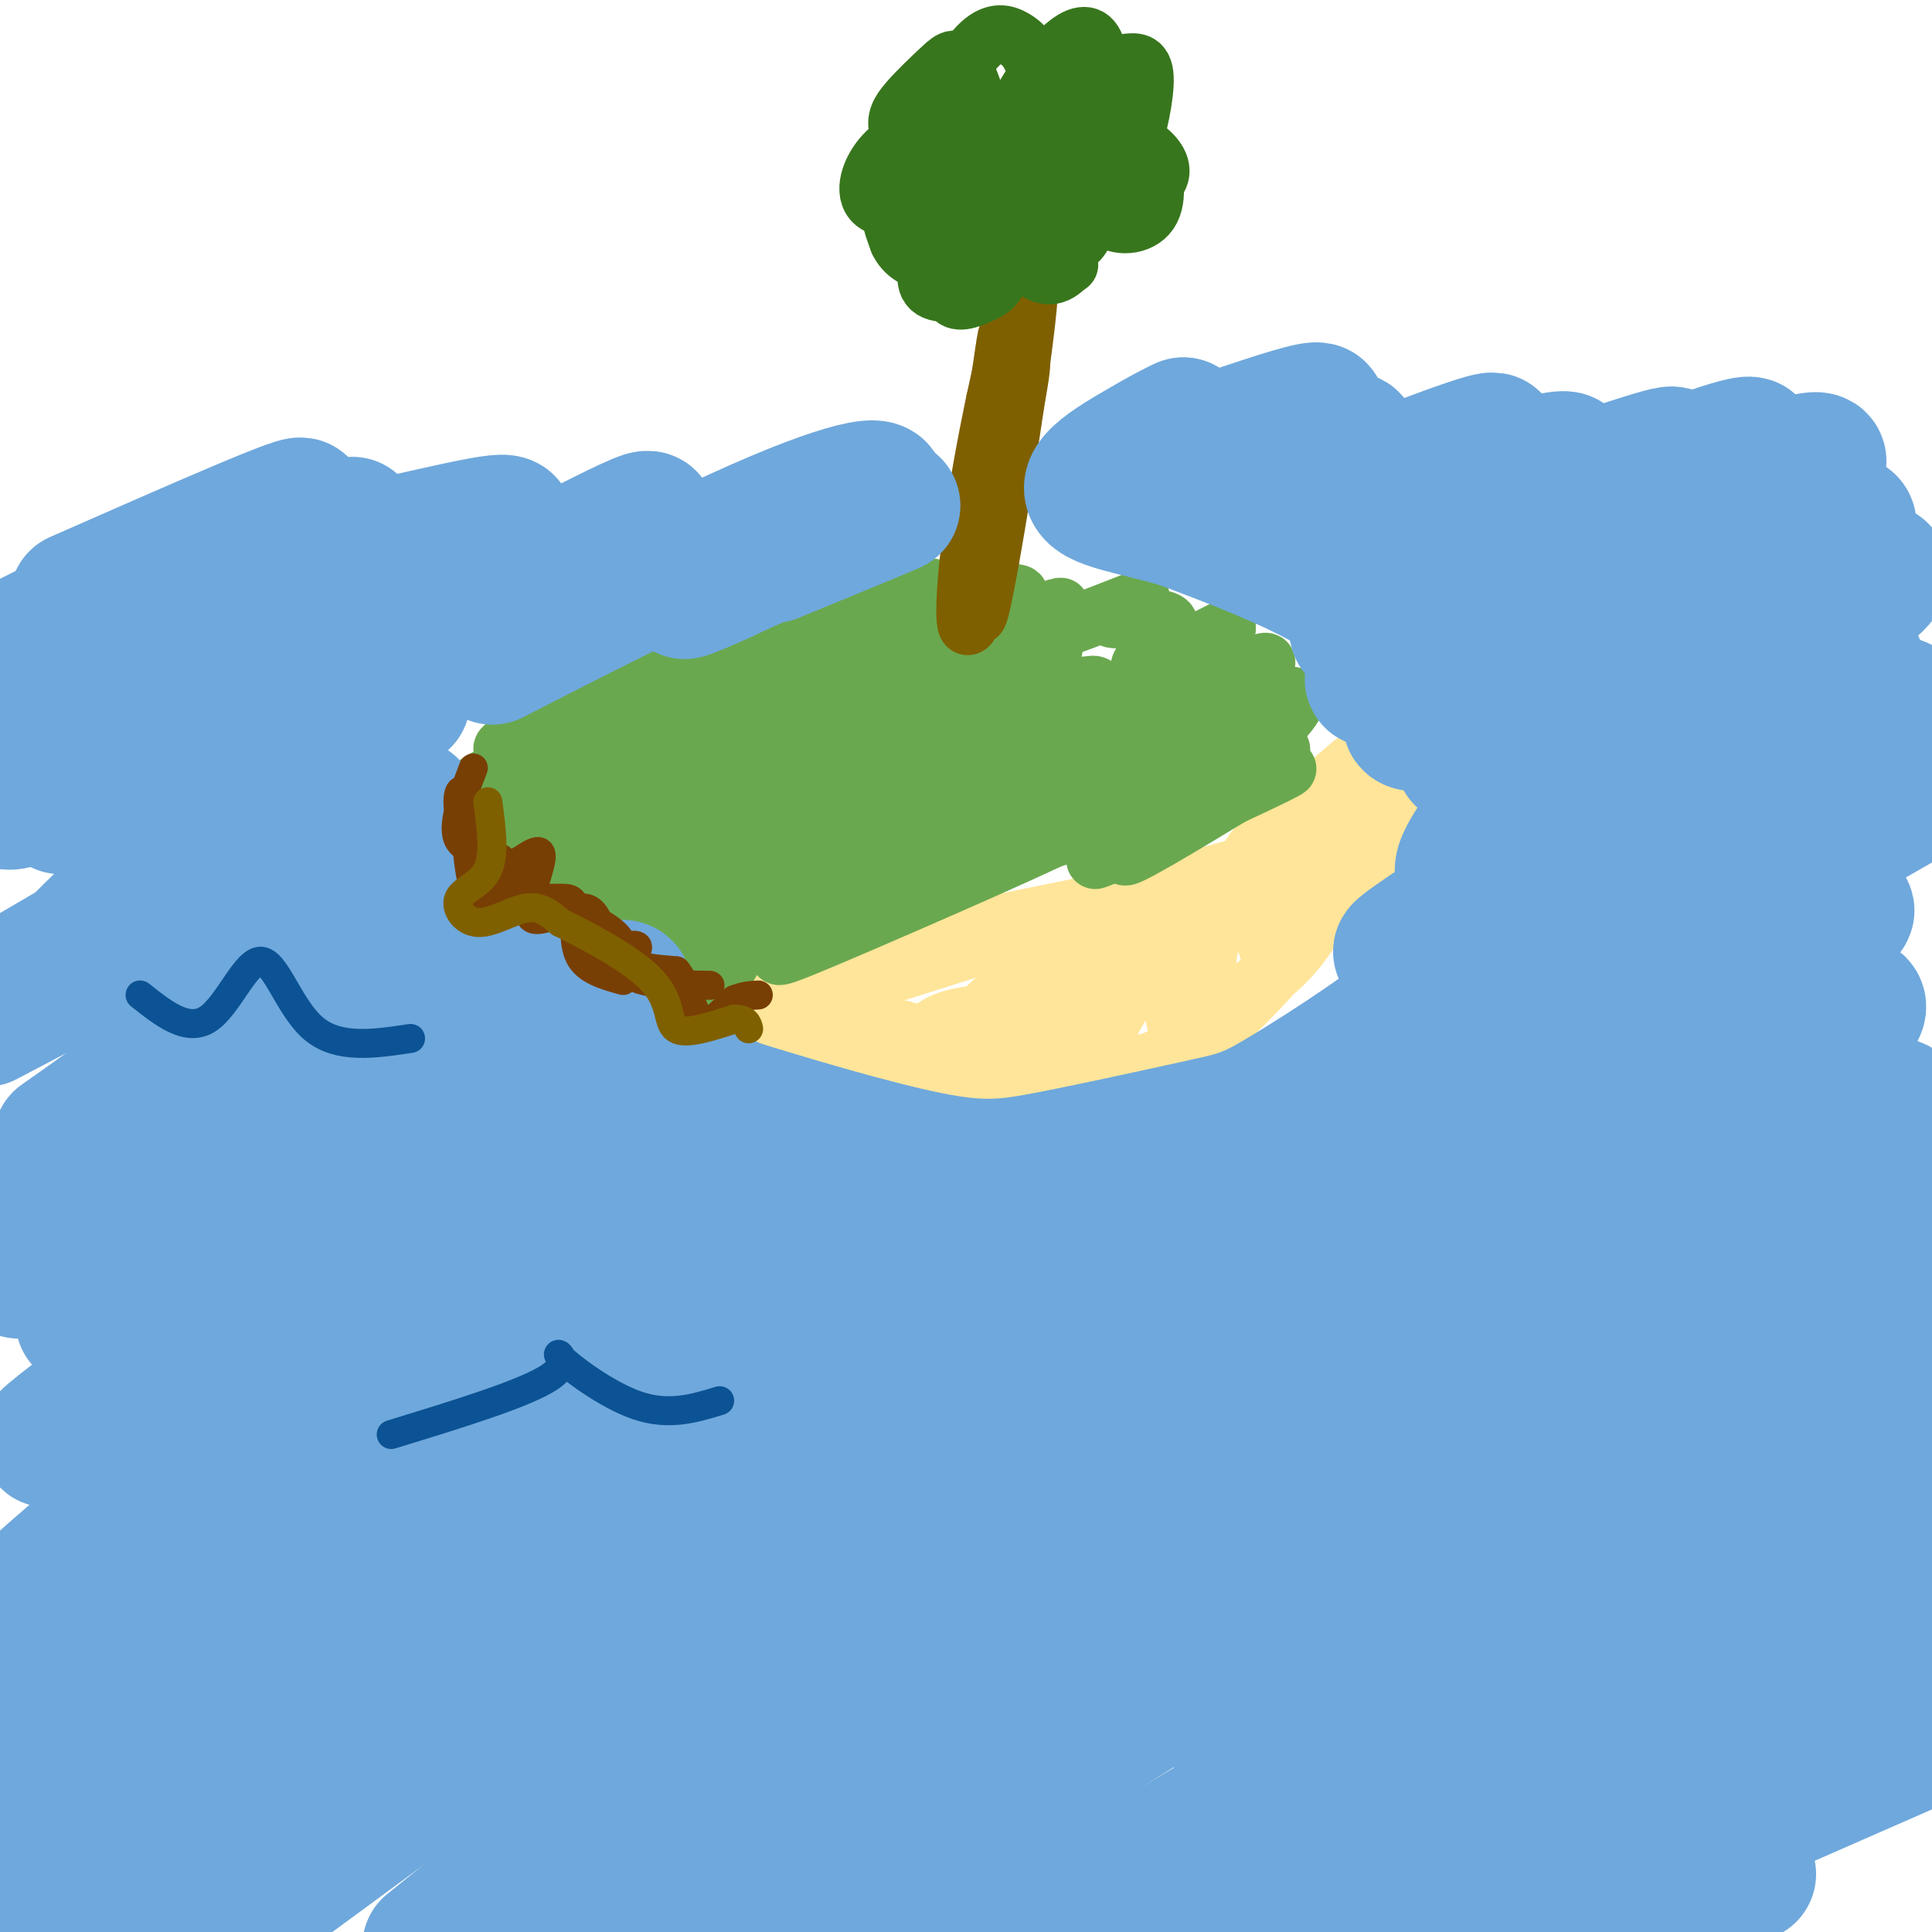 <svg viewBox='0 0 400 400' version='1.1' xmlns='http://www.w3.org/2000/svg' xmlns:xlink='http://www.w3.org/1999/xlink'><g fill='none' stroke='rgb(255,229,153)' stroke-width='12' stroke-linecap='round' stroke-linejoin='round'><path d='M280,158c-10.521,8.896 -21.042,17.792 -21,19c0.042,1.208 10.646,-5.271 16,-8c5.354,-2.729 5.457,-1.706 -3,3c-8.457,4.706 -25.473,13.097 -25,13c0.473,-0.097 18.435,-8.680 26,-12c7.565,-3.320 4.733,-1.377 -2,2c-6.733,3.377 -17.366,8.189 -28,13'/><path d='M243,188c-13.719,6.037 -34.018,14.628 -22,10c12.018,-4.628 56.351,-22.477 46,-21c-10.351,1.477 -75.386,22.279 -90,27c-14.614,4.721 21.193,-6.640 57,-18'/><path d='M234,186c14.550,-4.026 22.426,-5.089 3,-1c-19.426,4.089 -66.153,13.332 -77,16c-10.847,2.668 14.187,-1.238 21,-2c6.813,-0.762 -4.593,1.619 -16,4'/><path d='M165,203c-6.788,0.893 -15.758,1.126 -10,3c5.758,1.874 26.242,5.389 25,6c-1.242,0.611 -24.212,-1.683 -27,-1c-2.788,0.683 14.606,4.341 32,8'/><path d='M185,219c1.419,-0.691 -11.034,-6.419 -14,-6c-2.966,0.419 3.556,6.985 9,11c5.444,4.015 9.810,5.478 11,4c1.190,-1.478 -0.795,-5.898 -7,-10c-6.205,-4.102 -16.630,-7.886 -14,-7c2.630,0.886 18.315,6.443 34,12'/><path d='M204,223c0.835,-1.055 -14.076,-9.692 -18,-10c-3.924,-0.308 3.139,7.713 9,12c5.861,4.287 10.521,4.840 14,4c3.479,-0.840 5.777,-3.074 6,-6c0.223,-2.926 -1.630,-6.546 -3,-9c-1.370,-2.454 -2.257,-3.743 -6,-4c-3.743,-0.257 -10.344,0.519 -13,3c-2.656,2.481 -1.369,6.668 2,10c3.369,3.332 8.820,5.809 13,6c4.180,0.191 7.090,-1.905 10,-4'/><path d='M218,225c2.923,-2.816 5.232,-7.858 6,-11c0.768,-3.142 -0.004,-4.386 -1,-6c-0.996,-1.614 -2.216,-3.600 -5,-4c-2.784,-0.400 -7.131,0.784 -10,2c-2.869,1.216 -4.260,2.462 -5,6c-0.740,3.538 -0.829,9.367 0,12c0.829,2.633 2.576,2.068 5,3c2.424,0.932 5.524,3.360 10,0c4.476,-3.360 10.328,-12.507 13,-17c2.672,-4.493 2.163,-4.332 0,-5c-2.163,-0.668 -5.980,-2.165 -10,-1c-4.020,1.165 -8.242,4.993 -10,9c-1.758,4.007 -1.050,8.194 2,11c3.050,2.806 8.443,4.230 14,3c5.557,-1.230 11.279,-5.115 17,-9'/><path d='M244,218c4.521,-4.604 7.324,-11.613 6,-16c-1.324,-4.387 -6.775,-6.153 -11,-6c-4.225,0.153 -7.225,2.223 -9,6c-1.775,3.777 -2.324,9.261 -2,12c0.324,2.739 1.520,2.734 3,4c1.480,1.266 3.245,3.805 9,1c5.755,-2.805 15.502,-10.952 20,-15c4.498,-4.048 3.748,-3.997 3,-6c-0.748,-2.003 -1.493,-6.062 -4,-8c-2.507,-1.938 -6.775,-1.757 -10,1c-3.225,2.757 -5.407,8.088 -6,13c-0.593,4.912 0.402,9.403 2,11c1.598,1.597 3.799,0.298 6,-1'/><path d='M251,214c4.814,-3.923 13.848,-13.229 18,-19c4.152,-5.771 3.422,-8.007 2,-10c-1.422,-1.993 -3.535,-3.741 -7,-3c-3.465,0.741 -8.281,3.973 -11,8c-2.719,4.027 -3.339,8.849 -3,12c0.339,3.151 1.638,4.632 5,4c3.362,-0.632 8.788,-3.376 14,-10c5.212,-6.624 10.211,-17.130 11,-21c0.789,-3.870 -2.632,-1.106 -5,3c-2.368,4.106 -3.684,9.553 -5,15'/><path d='M270,193c2.573,-0.381 11.504,-8.834 16,-14c4.496,-5.166 4.557,-7.045 3,-9c-1.557,-1.955 -4.730,-3.987 -6,-4c-1.270,-0.013 -0.635,1.994 0,4'/></g>
<g fill='none' stroke='rgb(106,168,79)' stroke-width='12' stroke-linecap='round' stroke-linejoin='round'><path d='M149,203c2.829,-4.480 5.657,-8.961 3,-8c-2.657,0.961 -10.800,7.362 -10,8c0.800,0.638 10.544,-4.489 10,-5c-0.544,-0.511 -11.377,3.593 -12,3c-0.623,-0.593 8.965,-5.884 12,-8c3.035,-2.116 -0.482,-1.058 -4,0'/><path d='M148,193c-5.464,1.028 -17.124,3.599 -17,2c0.124,-1.599 12.033,-7.367 9,-7c-3.033,0.367 -21.009,6.868 -21,6c0.009,-0.868 18.003,-9.105 20,-11c1.997,-1.895 -12.001,2.553 -26,7'/><path d='M113,190c0.600,-1.424 15.099,-8.485 13,-9c-2.099,-0.515 -20.796,5.515 -22,5c-1.204,-0.515 15.085,-7.576 18,-10c2.915,-2.424 -7.542,-0.212 -18,2'/><path d='M104,178c1.043,-1.174 12.650,-5.107 11,-5c-1.650,0.107 -16.556,4.256 -15,3c1.556,-1.256 19.573,-7.915 20,-9c0.427,-1.085 -16.735,3.404 -21,3c-4.265,-0.404 4.368,-5.702 13,-11'/><path d='M112,159c-2.232,-0.405 -14.314,4.082 -13,3c1.314,-1.082 16.022,-7.733 17,-9c0.978,-1.267 -11.775,2.851 -12,2c-0.225,-0.851 12.079,-6.672 15,-8c2.921,-1.328 -3.539,1.836 -10,5'/><path d='M109,152c8.405,-3.940 34.417,-16.292 38,-18c3.583,-1.708 -15.262,7.226 -17,9c-1.738,1.774 13.631,-3.613 29,-9'/><path d='M159,134c-0.226,0.738 -15.292,7.083 -10,5c5.292,-2.083 30.940,-12.595 40,-16c9.060,-3.405 1.530,0.298 -6,4'/><path d='M183,127c-3.894,1.644 -10.630,3.755 -3,2c7.630,-1.755 29.628,-7.376 31,-6c1.372,1.376 -17.880,9.750 -19,11c-1.120,1.250 15.891,-4.625 23,-7c7.109,-2.375 4.317,-1.250 3,0c-1.317,1.250 -1.158,2.625 -1,4'/><path d='M217,131c4.749,-1.238 17.121,-6.335 19,-7c1.879,-0.665 -6.733,3.100 -6,4c0.733,0.900 10.813,-1.065 12,1c1.187,2.065 -6.518,8.162 -6,9c0.518,0.838 9.259,-3.581 18,-8'/><path d='M254,130c-1.091,2.541 -12.817,12.894 -11,14c1.817,1.106 17.178,-7.033 19,-7c1.822,0.033 -9.894,8.240 -10,10c-0.106,1.760 11.398,-2.926 15,-3c3.602,-0.074 -0.699,4.463 -5,9'/><path d='M262,153c-0.553,1.867 0.564,2.034 2,2c1.436,-0.034 3.192,-0.268 -4,4c-7.192,4.268 -23.330,13.039 -28,15c-4.670,1.961 2.130,-2.887 10,-8c7.870,-5.113 16.811,-10.492 13,-7c-3.811,3.492 -20.375,15.855 -22,18c-1.625,2.145 11.687,-5.927 25,-14'/><path d='M258,163c7.393,-3.698 13.376,-5.944 3,-1c-10.376,4.944 -37.111,17.078 -34,16c3.111,-1.078 36.068,-15.367 26,-14c-10.068,1.367 -63.162,18.391 -75,22c-11.838,3.609 17.581,-6.195 47,-16'/><path d='M225,170c-3.477,2.418 -35.668,16.464 -51,23c-15.332,6.536 -13.804,5.564 -11,3c2.804,-2.564 6.886,-6.718 26,-14c19.114,-7.282 53.262,-17.691 42,-14c-11.262,3.691 -67.932,21.483 -76,22c-8.068,0.517 32.466,-16.242 73,-33'/><path d='M228,157c-10.398,2.569 -72.894,25.490 -85,28c-12.106,2.510 26.177,-15.392 55,-27c28.823,-11.608 48.185,-16.923 28,-9c-20.185,7.923 -79.915,29.082 -95,32c-15.085,2.918 14.477,-12.407 37,-22c22.523,-9.593 38.007,-13.455 41,-14c2.993,-0.545 -6.503,2.228 -16,5'/><path d='M193,150c-17.177,6.820 -52.121,21.369 -58,22c-5.879,0.631 17.306,-12.658 42,-23c24.694,-10.342 50.897,-17.737 34,-11c-16.897,6.737 -76.895,27.606 -91,30c-14.105,2.394 17.683,-13.688 39,-23c21.317,-9.312 32.162,-11.853 22,-8c-10.162,3.853 -41.332,14.101 -53,18c-11.668,3.899 -3.834,1.450 4,-1'/><path d='M132,154c13.917,-5.680 46.709,-19.380 49,-20c2.291,-0.620 -25.919,11.839 -26,13c-0.081,1.161 27.968,-8.978 44,-13c16.032,-4.022 20.047,-1.929 19,1c-1.047,2.929 -7.156,6.694 -7,8c0.156,1.306 6.578,0.153 13,-1'/><path d='M224,142c2.539,-0.253 2.388,-0.387 3,0c0.612,0.387 1.987,1.294 -1,4c-2.987,2.706 -10.336,7.211 -8,6c2.336,-1.211 14.358,-8.139 16,-8c1.642,0.139 -7.096,7.345 -7,9c0.096,1.655 9.028,-2.241 13,-3c3.972,-0.759 2.986,1.621 2,4'/><path d='M242,154c1.881,0.500 5.583,-0.250 6,1c0.417,1.250 -2.452,4.500 -5,6c-2.548,1.500 -4.774,1.250 -7,1'/></g>
<g fill='none' stroke='rgb(127,96,0)' stroke-width='12' stroke-linecap='round' stroke-linejoin='round'><path d='M201,126c1.625,-13.558 3.250,-27.116 4,-34c0.750,-6.884 0.624,-7.093 -1,4c-1.624,11.093 -4.745,33.486 -3,29c1.745,-4.486 8.356,-35.853 10,-46c1.644,-10.147 -1.678,0.927 -5,12'/><path d='M206,91c-2.185,14.083 -5.146,43.290 -3,35c2.146,-8.290 9.400,-54.078 10,-65c0.600,-10.922 -5.454,13.021 -9,32c-3.546,18.979 -4.585,32.994 -4,36c0.585,3.006 2.792,-4.997 5,-13'/><path d='M205,116c1.344,-12.863 2.206,-38.520 1,-33c-1.206,5.520 -4.478,42.217 -4,42c0.478,-0.217 4.708,-37.348 6,-50c1.292,-12.652 -0.354,-0.826 -2,11'/></g>
<g fill='none' stroke='rgb(56,118,29)' stroke-width='12' stroke-linecap='round' stroke-linejoin='round'><path d='M213,47c-4.466,0.037 -8.931,0.074 -12,3c-3.069,2.926 -4.740,8.742 -4,11c0.740,2.258 3.891,0.957 6,0c2.109,-0.957 3.176,-1.570 4,-4c0.824,-2.430 1.406,-6.677 -1,-8c-2.406,-1.323 -7.799,0.279 -11,3c-3.201,2.721 -4.208,6.562 -2,8c2.208,1.438 7.633,0.474 10,-2c2.367,-2.474 1.676,-6.457 1,-9c-0.676,-2.543 -1.336,-3.646 -5,-5c-3.664,-1.354 -10.333,-2.958 -13,-2c-2.667,0.958 -1.334,4.479 0,8'/><path d='M186,50c1.083,2.405 3.792,4.419 7,4c3.208,-0.419 6.915,-3.270 9,-7c2.085,-3.730 2.549,-8.337 1,-12c-1.549,-3.663 -5.111,-6.381 -9,-7c-3.889,-0.619 -8.105,0.862 -11,4c-2.895,3.138 -4.469,7.932 -2,10c2.469,2.068 8.982,1.410 14,0c5.018,-1.410 8.542,-3.570 9,-9c0.458,-5.430 -2.151,-14.129 -4,-18c-1.849,-3.871 -2.939,-2.914 -5,-1c-2.061,1.914 -5.093,4.785 -7,7c-1.907,2.215 -2.688,3.776 -2,6c0.688,2.224 2.844,5.112 5,8'/><path d='M191,35c3.620,1.459 10.171,1.105 15,-1c4.829,-2.105 7.937,-5.961 9,-10c1.063,-4.039 0.083,-8.261 -1,-11c-1.083,-2.739 -2.267,-3.997 -4,-5c-1.733,-1.003 -4.013,-1.752 -7,1c-2.987,2.752 -6.682,9.005 -5,14c1.682,4.995 8.739,8.733 14,9c5.261,0.267 8.726,-2.937 11,-5c2.274,-2.063 3.355,-2.985 4,-6c0.645,-3.015 0.852,-8.123 0,-11c-0.852,-2.877 -2.765,-3.524 -6,-1c-3.235,2.524 -7.794,8.218 -10,13c-2.206,4.782 -2.059,8.652 -1,11c1.059,2.348 3.029,3.174 5,4'/><path d='M215,37c3.127,0.465 8.445,-0.372 12,-1c3.555,-0.628 5.345,-1.047 7,-5c1.655,-3.953 3.173,-11.440 3,-15c-0.173,-3.560 -2.037,-3.191 -4,-3c-1.963,0.191 -4.025,0.205 -7,5c-2.975,4.795 -6.861,14.371 -5,19c1.861,4.629 9.471,4.312 14,3c4.529,-1.312 5.977,-3.620 5,-6c-0.977,-2.380 -4.378,-4.833 -7,-5c-2.622,-0.167 -4.463,1.952 -5,5c-0.537,3.048 0.232,7.024 1,11'/><path d='M229,45c2.144,2.132 7.004,1.961 9,-1c1.996,-2.961 1.126,-8.713 -1,-11c-2.126,-2.287 -5.509,-1.109 -8,0c-2.491,1.109 -4.088,2.148 -7,6c-2.912,3.852 -7.137,10.516 -8,13c-0.863,2.484 1.637,0.788 4,0c2.363,-0.788 4.591,-0.669 6,-3c1.409,-2.331 2.001,-7.113 2,-10c-0.001,-2.887 -0.594,-3.879 -3,-4c-2.406,-0.121 -6.624,0.627 -9,4c-2.376,3.373 -2.909,9.370 -2,13c0.909,3.630 3.260,4.894 5,5c1.740,0.106 2.870,-0.947 4,-2'/><path d='M221,55c0.667,-0.333 0.333,-0.167 0,0'/></g>
<g fill='none' stroke='rgb(111,168,220)' stroke-width='28' stroke-linecap='round' stroke-linejoin='round'><path d='M85,167c-0.081,10.879 -0.162,21.758 3,28c3.162,6.242 9.565,7.847 16,9c6.435,1.153 12.900,1.856 7,0c-5.900,-1.856 -24.165,-6.269 -33,-9c-8.835,-2.731 -8.238,-3.780 -8,-5c0.238,-1.220 0.119,-2.610 0,-4'/><path d='M70,186c4.110,-1.903 14.384,-4.661 9,-1c-5.384,3.661 -26.426,13.741 -22,10c4.426,-3.741 34.320,-21.302 28,-21c-6.320,0.302 -48.855,18.466 -55,20c-6.145,1.534 24.102,-13.562 35,-19c10.898,-5.438 2.449,-1.219 -6,3'/><path d='M59,178c-12.457,5.982 -40.598,19.437 -43,20c-2.402,0.563 20.936,-11.768 35,-19c14.064,-7.232 18.854,-9.367 3,-1c-15.854,8.367 -52.353,27.237 -49,26c3.353,-1.237 46.559,-22.579 54,-26c7.441,-3.421 -20.881,11.079 -34,17c-13.119,5.921 -11.034,3.263 -9,1c2.034,-2.263 4.017,-4.132 6,-6'/><path d='M22,190c14.530,-7.586 47.856,-23.551 45,-23c-2.856,0.551 -41.895,17.617 -40,15c1.895,-2.617 44.724,-24.918 48,-27c3.276,-2.082 -33.003,16.055 -35,16c-1.997,-0.055 30.286,-18.301 40,-24c9.714,-5.699 -3.143,1.151 -16,8'/><path d='M64,155c-11.952,5.509 -33.833,15.283 -25,10c8.833,-5.283 48.381,-25.623 41,-24c-7.381,1.623 -61.690,25.208 -67,26c-5.310,0.792 38.378,-21.210 41,-23c2.622,-1.790 -35.822,16.631 -48,21c-12.178,4.369 1.911,-5.316 16,-15'/><path d='M22,150c6.530,-4.394 14.853,-7.879 8,-5c-6.853,2.879 -28.884,12.121 -23,7c5.884,-5.121 39.681,-24.606 43,-28c3.319,-3.394 -23.841,9.303 -51,22'/><path d='M18,127c19.250,-9.833 38.500,-19.667 35,-18c-3.500,1.667 -29.750,14.833 -56,28'/><path d='M16,124c24.692,-10.864 49.385,-21.728 46,-19c-3.385,2.728 -34.846,19.048 -33,20c1.846,0.952 37.000,-13.463 43,-16c6.000,-2.537 -17.155,6.805 -15,8c2.155,1.195 29.619,-5.755 41,-8c11.381,-2.245 6.680,0.216 1,4c-5.680,3.784 -12.340,8.892 -19,14'/><path d='M80,127c-10.379,5.862 -26.828,13.518 -18,9c8.828,-4.518 42.933,-21.211 44,-20c1.067,1.211 -30.905,20.326 -27,19c3.905,-1.326 43.687,-23.093 53,-27c9.313,-3.907 -11.844,10.047 -33,24'/><path d='M99,132c8.400,-2.385 45.900,-20.349 45,-19c-0.900,1.349 -40.200,22.011 -42,23c-1.800,0.989 33.900,-17.695 55,-27c21.100,-9.305 27.600,-9.230 24,-6c-3.600,3.230 -17.300,9.615 -31,16'/><path d='M150,119c-7.964,3.714 -12.375,5.000 -3,1c9.375,-4.000 32.536,-13.286 37,-15c4.464,-1.714 -9.768,4.143 -24,10'/><path d='M34,191c13.083,-6.667 26.167,-13.333 20,-10c-6.167,3.333 -31.583,16.667 -57,30'/><path d='M0,207c21.250,-13.000 42.500,-26.000 42,-26c-0.500,0.000 -22.750,13.000 -45,26'/><path d='M8,203c13.519,-3.266 27.037,-6.532 35,-8c7.963,-1.468 10.369,-1.138 11,0c0.631,1.138 -0.513,3.086 1,4c1.513,0.914 5.682,0.795 -7,11c-12.682,10.205 -42.214,30.733 -34,25c8.214,-5.733 54.173,-37.729 52,-35c-2.173,2.729 -52.477,40.181 -65,49c-12.523,8.819 12.736,-10.997 28,-22c15.264,-11.003 20.533,-13.193 35,-20c14.467,-6.807 38.134,-18.231 36,-14c-2.134,4.231 -30.067,24.115 -58,44'/><path d='M42,237c-19.689,14.201 -39.911,27.704 -38,26c1.911,-1.704 25.955,-18.614 54,-36c28.045,-17.386 60.090,-35.249 48,-23c-12.090,12.249 -68.314,54.611 -84,66c-15.686,11.389 9.167,-8.195 43,-30c33.833,-21.805 76.647,-45.832 61,-31c-15.647,14.832 -89.756,68.523 -110,84c-20.244,15.477 13.378,-7.262 47,-30'/><path d='M63,263c27.092,-18.031 71.321,-48.108 55,-30c-16.321,18.108 -93.193,84.401 -114,101c-20.807,16.599 14.451,-16.498 44,-38c29.549,-21.502 53.387,-31.411 70,-41c16.613,-9.589 25.999,-18.859 -3,5c-28.999,23.859 -96.384,80.847 -105,89c-8.616,8.153 41.538,-32.528 70,-54c28.462,-21.472 35.231,-23.736 42,-26'/><path d='M122,269c-21.941,19.363 -97.794,80.771 -120,98c-22.206,17.229 9.236,-9.721 48,-38c38.764,-28.279 84.851,-57.886 68,-41c-16.851,16.886 -96.640,80.265 -112,92c-15.360,11.735 33.708,-28.174 59,-48c25.292,-19.826 26.810,-19.569 42,-28c15.190,-8.431 44.054,-25.552 35,-16c-9.054,9.552 -56.027,45.776 -103,82'/><path d='M39,370c-26.213,21.686 -40.244,34.901 -27,25c13.244,-9.901 53.765,-42.917 76,-60c22.235,-17.083 26.185,-18.233 40,-26c13.815,-7.767 37.495,-22.150 53,-30c15.505,-7.850 22.837,-9.166 25,-8c2.163,1.166 -0.841,4.814 -3,8c-2.159,3.186 -3.474,5.910 -31,27c-27.526,21.090 -81.263,60.545 -135,100'/><path d='M47,396c17.038,-13.094 34.076,-26.188 58,-42c23.924,-15.812 54.735,-34.342 75,-46c20.265,-11.658 29.985,-16.444 45,-23c15.015,-6.556 35.323,-14.881 42,-15c6.677,-0.119 -0.279,7.968 0,10c0.279,2.032 7.794,-1.991 -23,20c-30.794,21.991 -99.897,69.995 -169,118'/><path d='M89,403c11.323,-9.163 22.647,-18.326 45,-33c22.353,-14.674 55.736,-34.859 88,-52c32.264,-17.141 63.408,-31.240 84,-40c20.592,-8.760 30.633,-12.183 38,-13c7.367,-0.817 12.060,0.972 15,3c2.940,2.028 4.126,4.294 -35,30c-39.126,25.706 -118.563,74.853 -198,124'/><path d='M180,383c45.905,-25.074 91.809,-50.149 120,-65c28.191,-14.851 38.667,-19.479 54,-25c15.333,-5.521 35.522,-11.933 43,-13c7.478,-1.067 2.244,3.213 0,6c-2.244,2.787 -1.498,4.082 -42,29c-40.502,24.918 -122.251,73.459 -204,122'/><path d='M257,367c34.356,-17.711 68.711,-35.422 93,-47c24.289,-11.578 38.511,-17.022 51,-21c12.489,-3.978 23.244,-6.489 34,-9'/><path d='M372,334c0.000,0.000 -156.000,90.000 -156,90'/><path d='M267,391c35.702,-18.494 71.405,-36.988 93,-47c21.595,-10.012 29.083,-11.542 40,-16c10.917,-4.458 25.262,-11.845 3,2c-22.262,13.845 -81.131,48.923 -140,84'/><path d='M310,387c22.917,-11.750 45.833,-23.500 63,-31c17.167,-7.500 28.583,-10.750 40,-14'/><path d='M386,361c0.000,0.000 -90.000,53.000 -90,53'/><path d='M346,383c0.000,0.000 73.000,-32.000 73,-32'/><path d='M362,388c0.000,0.000 -34.000,18.000 -34,18'/><path d='M342,382c0.000,0.000 66.000,-38.000 66,-38'/><path d='M359,360c-44.834,16.595 -89.668,33.191 -106,38c-16.332,4.809 -4.161,-2.167 -1,-5c3.161,-2.833 -2.688,-1.523 24,-21c26.688,-19.477 85.913,-59.740 108,-76c22.087,-16.260 7.035,-8.515 6,-8c-1.035,0.515 11.947,-6.198 -13,1c-24.947,7.198 -87.822,28.308 -118,38c-30.178,9.692 -27.658,7.967 -26,5c1.658,-2.967 2.456,-7.177 6,-12c3.544,-4.823 9.836,-10.260 19,-17c9.164,-6.740 21.201,-14.784 41,-26c19.799,-11.216 47.358,-25.604 39,-18c-8.358,7.604 -52.635,37.201 -90,59c-37.365,21.799 -67.819,35.800 -71,34c-3.181,-1.800 20.909,-19.400 45,-37'/><path d='M222,315c27.954,-17.325 75.337,-42.138 104,-55c28.663,-12.862 38.604,-13.774 46,-15c7.396,-1.226 12.246,-2.766 11,0c-1.246,2.766 -8.587,9.839 -62,39c-53.413,29.161 -152.896,80.409 -175,89c-22.104,8.591 33.173,-25.474 63,-44c29.827,-18.526 34.205,-21.514 61,-33c26.795,-11.486 76.007,-31.470 83,-33c6.993,-1.530 -28.233,15.396 -52,26c-23.767,10.604 -36.076,14.887 -44,17c-7.924,2.113 -11.462,2.057 -15,2'/><path d='M236,287c0.000,0.000 0.100,0.100 0.1,0.1'/><path d='M271,260c-32.900,16.873 -65.800,33.746 -56,27c9.800,-6.746 62.299,-37.110 62,-40c-0.299,-2.890 -53.395,21.695 -74,30c-20.605,8.305 -8.719,0.329 6,-8c14.719,-8.329 32.270,-17.012 27,-16c-5.270,1.012 -33.363,11.718 -43,14c-9.637,2.282 -0.819,-3.859 8,-10'/><path d='M201,257c3.631,-2.587 8.708,-4.055 7,-2c-1.708,2.055 -10.200,7.633 -20,13c-9.800,5.367 -20.908,10.522 -23,7c-2.092,-3.522 4.831,-15.721 3,-21c-1.831,-5.279 -12.415,-3.640 -23,-2'/><path d='M145,252c-5.619,-1.869 -8.167,-5.542 -11,-12c-2.833,-6.458 -5.952,-15.702 -3,-18c2.952,-2.298 11.976,2.351 21,7'/><path d='M152,229c11.202,3.488 28.708,8.708 40,11c11.292,2.292 16.369,1.655 25,0c8.631,-1.655 20.815,-4.327 33,-7'/><path d='M250,233c7.321,-1.631 9.125,-2.208 17,-7c7.875,-4.792 21.821,-13.798 30,-21c8.179,-7.202 10.589,-12.601 13,-18'/><path d='M310,187c3.133,-3.511 4.467,-3.289 3,-9c-1.467,-5.711 -5.733,-17.356 -10,-29'/><path d='M303,149c-2.178,-6.467 -2.622,-8.133 -7,-12c-4.378,-3.867 -12.689,-9.933 -21,-16'/><path d='M275,121c-8.500,-4.833 -19.250,-8.917 -30,-13'/><path d='M245,108c-9.733,-3.000 -19.067,-4.000 -19,-7c0.067,-3.000 9.533,-8.000 19,-13'/><path d='M245,88c-2.840,1.115 -19.441,10.401 -12,9c7.441,-1.401 38.922,-13.489 40,-12c1.078,1.489 -28.248,16.555 -29,18c-0.752,1.445 27.071,-10.730 34,-12c6.929,-1.270 -7.035,8.365 -21,18'/><path d='M257,109c4.764,-0.063 27.175,-9.221 40,-14c12.825,-4.779 16.063,-5.180 7,-1c-9.063,4.180 -30.426,12.940 -24,12c6.426,-0.940 40.640,-11.582 44,-11c3.360,0.582 -24.134,12.387 -23,13c1.134,0.613 30.895,-9.968 41,-13c10.105,-3.032 0.552,1.484 -9,6'/><path d='M333,101c-13.724,6.337 -43.535,19.179 -43,19c0.535,-0.179 31.415,-13.378 51,-21c19.585,-7.622 27.875,-9.665 16,-3c-11.875,6.665 -43.914,22.040 -47,24c-3.086,1.960 22.781,-9.495 42,-17c19.219,-7.505 31.790,-11.059 20,-4c-11.790,7.059 -47.940,24.731 -58,30c-10.060,5.269 5.970,-1.866 22,-9'/><path d='M336,120c14.934,-4.948 41.270,-12.819 46,-12c4.730,0.819 -12.146,10.329 -30,18c-17.854,7.671 -36.685,13.503 -27,10c9.685,-3.503 47.885,-16.342 60,-18c12.115,-1.658 -1.856,7.865 -21,17c-19.144,9.135 -43.462,17.883 -38,17c5.462,-0.883 40.703,-11.395 53,-14c12.297,-2.605 1.648,2.698 -9,8'/><path d='M370,146c-15.186,8.183 -48.651,24.641 -51,27c-2.349,2.359 26.419,-9.380 48,-18c21.581,-8.620 35.976,-14.119 19,-3c-16.976,11.119 -65.324,38.857 -67,43c-1.676,4.143 43.318,-15.308 63,-24c19.682,-8.692 14.052,-6.626 -2,3c-16.052,9.626 -42.526,26.813 -69,44'/><path d='M311,218c12.097,-3.514 76.838,-34.298 71,-29c-5.838,5.298 -82.256,46.678 -82,48c0.256,1.322 77.184,-37.413 77,-35c-0.184,2.413 -77.481,45.975 -97,57c-19.519,11.025 18.741,-10.488 57,-32'/><path d='M337,227c24.059,-11.876 55.707,-25.565 46,-16c-9.707,9.565 -60.769,42.385 -64,48c-3.231,5.615 41.367,-15.976 61,-25c19.633,-9.024 14.299,-5.482 -1,5c-15.299,10.482 -40.564,27.903 -40,30c0.564,2.097 26.955,-11.129 40,-17c13.045,-5.871 12.743,-4.388 14,-4c1.257,0.388 4.073,-0.318 5,0c0.927,0.318 -0.037,1.659 -1,3'/><path d='M397,251c-5.390,9.280 -18.366,30.981 -44,36c-25.634,5.019 -63.927,-6.644 -97,-9c-33.073,-2.356 -60.927,4.595 -71,8c-10.073,3.405 -2.366,3.263 3,2c5.366,-1.263 8.390,-3.647 8,-7c-0.390,-3.353 -4.195,-7.677 -8,-12'/><path d='M188,269c-7.890,-0.555 -23.615,4.059 -28,3c-4.385,-1.059 2.568,-7.790 7,-12c4.432,-4.210 6.342,-5.899 -5,-1c-11.342,4.899 -35.935,16.387 -35,20c0.935,3.613 27.399,-0.649 41,-2c13.601,-1.351 14.338,0.210 16,3c1.662,2.790 4.250,6.810 5,10c0.750,3.190 -0.336,5.551 -1,8c-0.664,2.449 -0.904,4.985 -11,14c-10.096,9.015 -30.048,24.507 -50,40'/><path d='M127,352c-11.562,8.474 -15.466,9.658 -5,2c10.466,-7.658 35.302,-24.160 49,-32c13.698,-7.840 16.256,-7.020 19,-7c2.744,0.020 5.673,-0.762 3,3c-2.673,3.762 -10.948,12.068 -31,27c-20.052,14.932 -51.881,36.489 -52,35c-0.119,-1.489 31.471,-26.023 49,-38c17.529,-11.977 20.998,-11.396 36,-18c15.002,-6.604 41.539,-20.393 24,-6c-17.539,14.393 -79.154,56.970 -98,71c-18.846,14.030 5.077,-0.485 29,-15'/><path d='M150,374c19.754,-8.562 54.637,-22.469 62,-23c7.363,-0.531 -12.796,12.312 -35,25c-22.204,12.688 -46.455,25.222 -26,12c20.455,-13.222 85.616,-52.200 109,-72c23.384,-19.800 4.989,-20.421 1,-26c-3.989,-5.579 6.426,-16.118 20,-28c13.574,-11.882 30.307,-25.109 35,-30c4.693,-4.891 -2.653,-1.445 -10,2'/><path d='M306,234c-6.558,2.195 -17.954,6.681 -24,8c-6.046,1.319 -6.743,-0.530 3,-5c9.743,-4.470 29.927,-11.563 36,-13c6.073,-1.437 -1.963,2.781 -10,7'/><path d='M291,208c11.014,-9.413 22.029,-18.826 19,-19c-3.029,-0.174 -20.100,8.892 -20,8c0.100,-0.892 17.373,-11.740 21,-15c3.627,-3.260 -6.392,1.069 -8,-1c-1.608,-2.069 5.196,-10.534 12,-19'/><path d='M315,162c-1.171,-3.643 -10.100,-3.249 -12,-5c-1.900,-1.751 3.228,-5.646 6,-8c2.772,-2.354 3.186,-3.167 -2,-2c-5.186,1.167 -15.973,4.314 -15,2c0.973,-2.314 13.707,-10.090 16,-13c2.293,-2.910 -5.853,-0.955 -14,1'/><path d='M294,137c-5.509,1.645 -12.283,5.259 -9,3c3.283,-2.259 16.622,-10.389 16,-12c-0.622,-1.611 -15.206,3.297 -19,3c-3.794,-0.297 3.202,-5.799 4,-10c0.798,-4.201 -4.601,-7.100 -10,-10'/><path d='M276,111c-3.667,-2.000 -7.833,-2.000 -12,-2'/></g>
<g fill='none' stroke='rgb(120,63,4)' stroke-width='6' stroke-linecap='round' stroke-linejoin='round'><path d='M98,159c-2.333,6.089 -4.667,12.179 -3,15c1.667,2.821 7.333,2.375 9,4c1.667,1.625 -0.667,5.321 0,7c0.667,1.679 4.333,1.339 8,1'/><path d='M112,186c4.571,1.405 12.000,4.417 15,7c3.000,2.583 1.571,4.738 3,6c1.429,1.262 5.714,1.631 10,2'/><path d='M140,201c2.356,2.711 3.244,8.489 5,10c1.756,1.511 4.378,-1.244 7,-4'/><path d='M152,207c2.000,-0.833 3.500,-0.917 5,-1'/><path d='M147,204c-7.043,-0.128 -14.085,-0.256 -16,-2c-1.915,-1.744 1.298,-5.104 1,-6c-0.298,-0.896 -4.108,0.671 -6,-1c-1.892,-1.671 -1.868,-6.582 -5,-7c-3.132,-0.418 -9.420,3.657 -11,2c-1.580,-1.657 1.549,-9.045 2,-12c0.451,-2.955 -1.774,-1.478 -4,0'/><path d='M108,178c-2.096,1.064 -5.336,3.726 -5,5c0.336,1.274 4.247,1.162 3,-1c-1.247,-2.162 -7.654,-6.373 -10,-11c-2.346,-4.627 -0.632,-9.669 0,-6c0.632,3.669 0.180,16.048 3,21c2.820,4.952 8.910,2.476 15,0'/><path d='M114,186c3.500,-0.083 4.750,-0.292 5,2c0.250,2.292 -0.500,7.083 1,10c1.500,2.917 5.250,3.958 9,5'/></g>
<g fill='none' stroke='rgb(127,96,0)' stroke-width='6' stroke-linecap='round' stroke-linejoin='round'><path d='M101,166c0.732,5.418 1.464,10.836 0,14c-1.464,3.164 -5.124,4.075 -6,6c-0.876,1.925 1.033,4.864 4,5c2.967,0.136 6.990,-2.533 10,-3c3.010,-0.467 5.005,1.266 7,3'/><path d='M116,191c5.226,2.560 14.792,7.458 19,12c4.208,4.542 3.060,8.726 5,10c1.940,1.274 6.970,-0.363 12,-2'/><path d='M152,211c2.500,0.000 2.750,1.000 3,2'/></g>
<g fill='none' stroke='rgb(11,83,148)' stroke-width='6' stroke-linecap='round' stroke-linejoin='round'><path d='M29,206c4.881,3.875 9.762,7.750 14,5c4.238,-2.750 7.833,-12.125 11,-12c3.167,0.125 5.905,9.750 11,14c5.095,4.250 12.548,3.125 20,2'/><path d='M81,297c14.095,-4.315 28.190,-8.631 33,-12c4.810,-3.369 0.333,-5.792 2,-4c1.667,1.792 9.476,7.798 16,10c6.524,2.202 11.762,0.601 17,-1'/></g>
</svg>